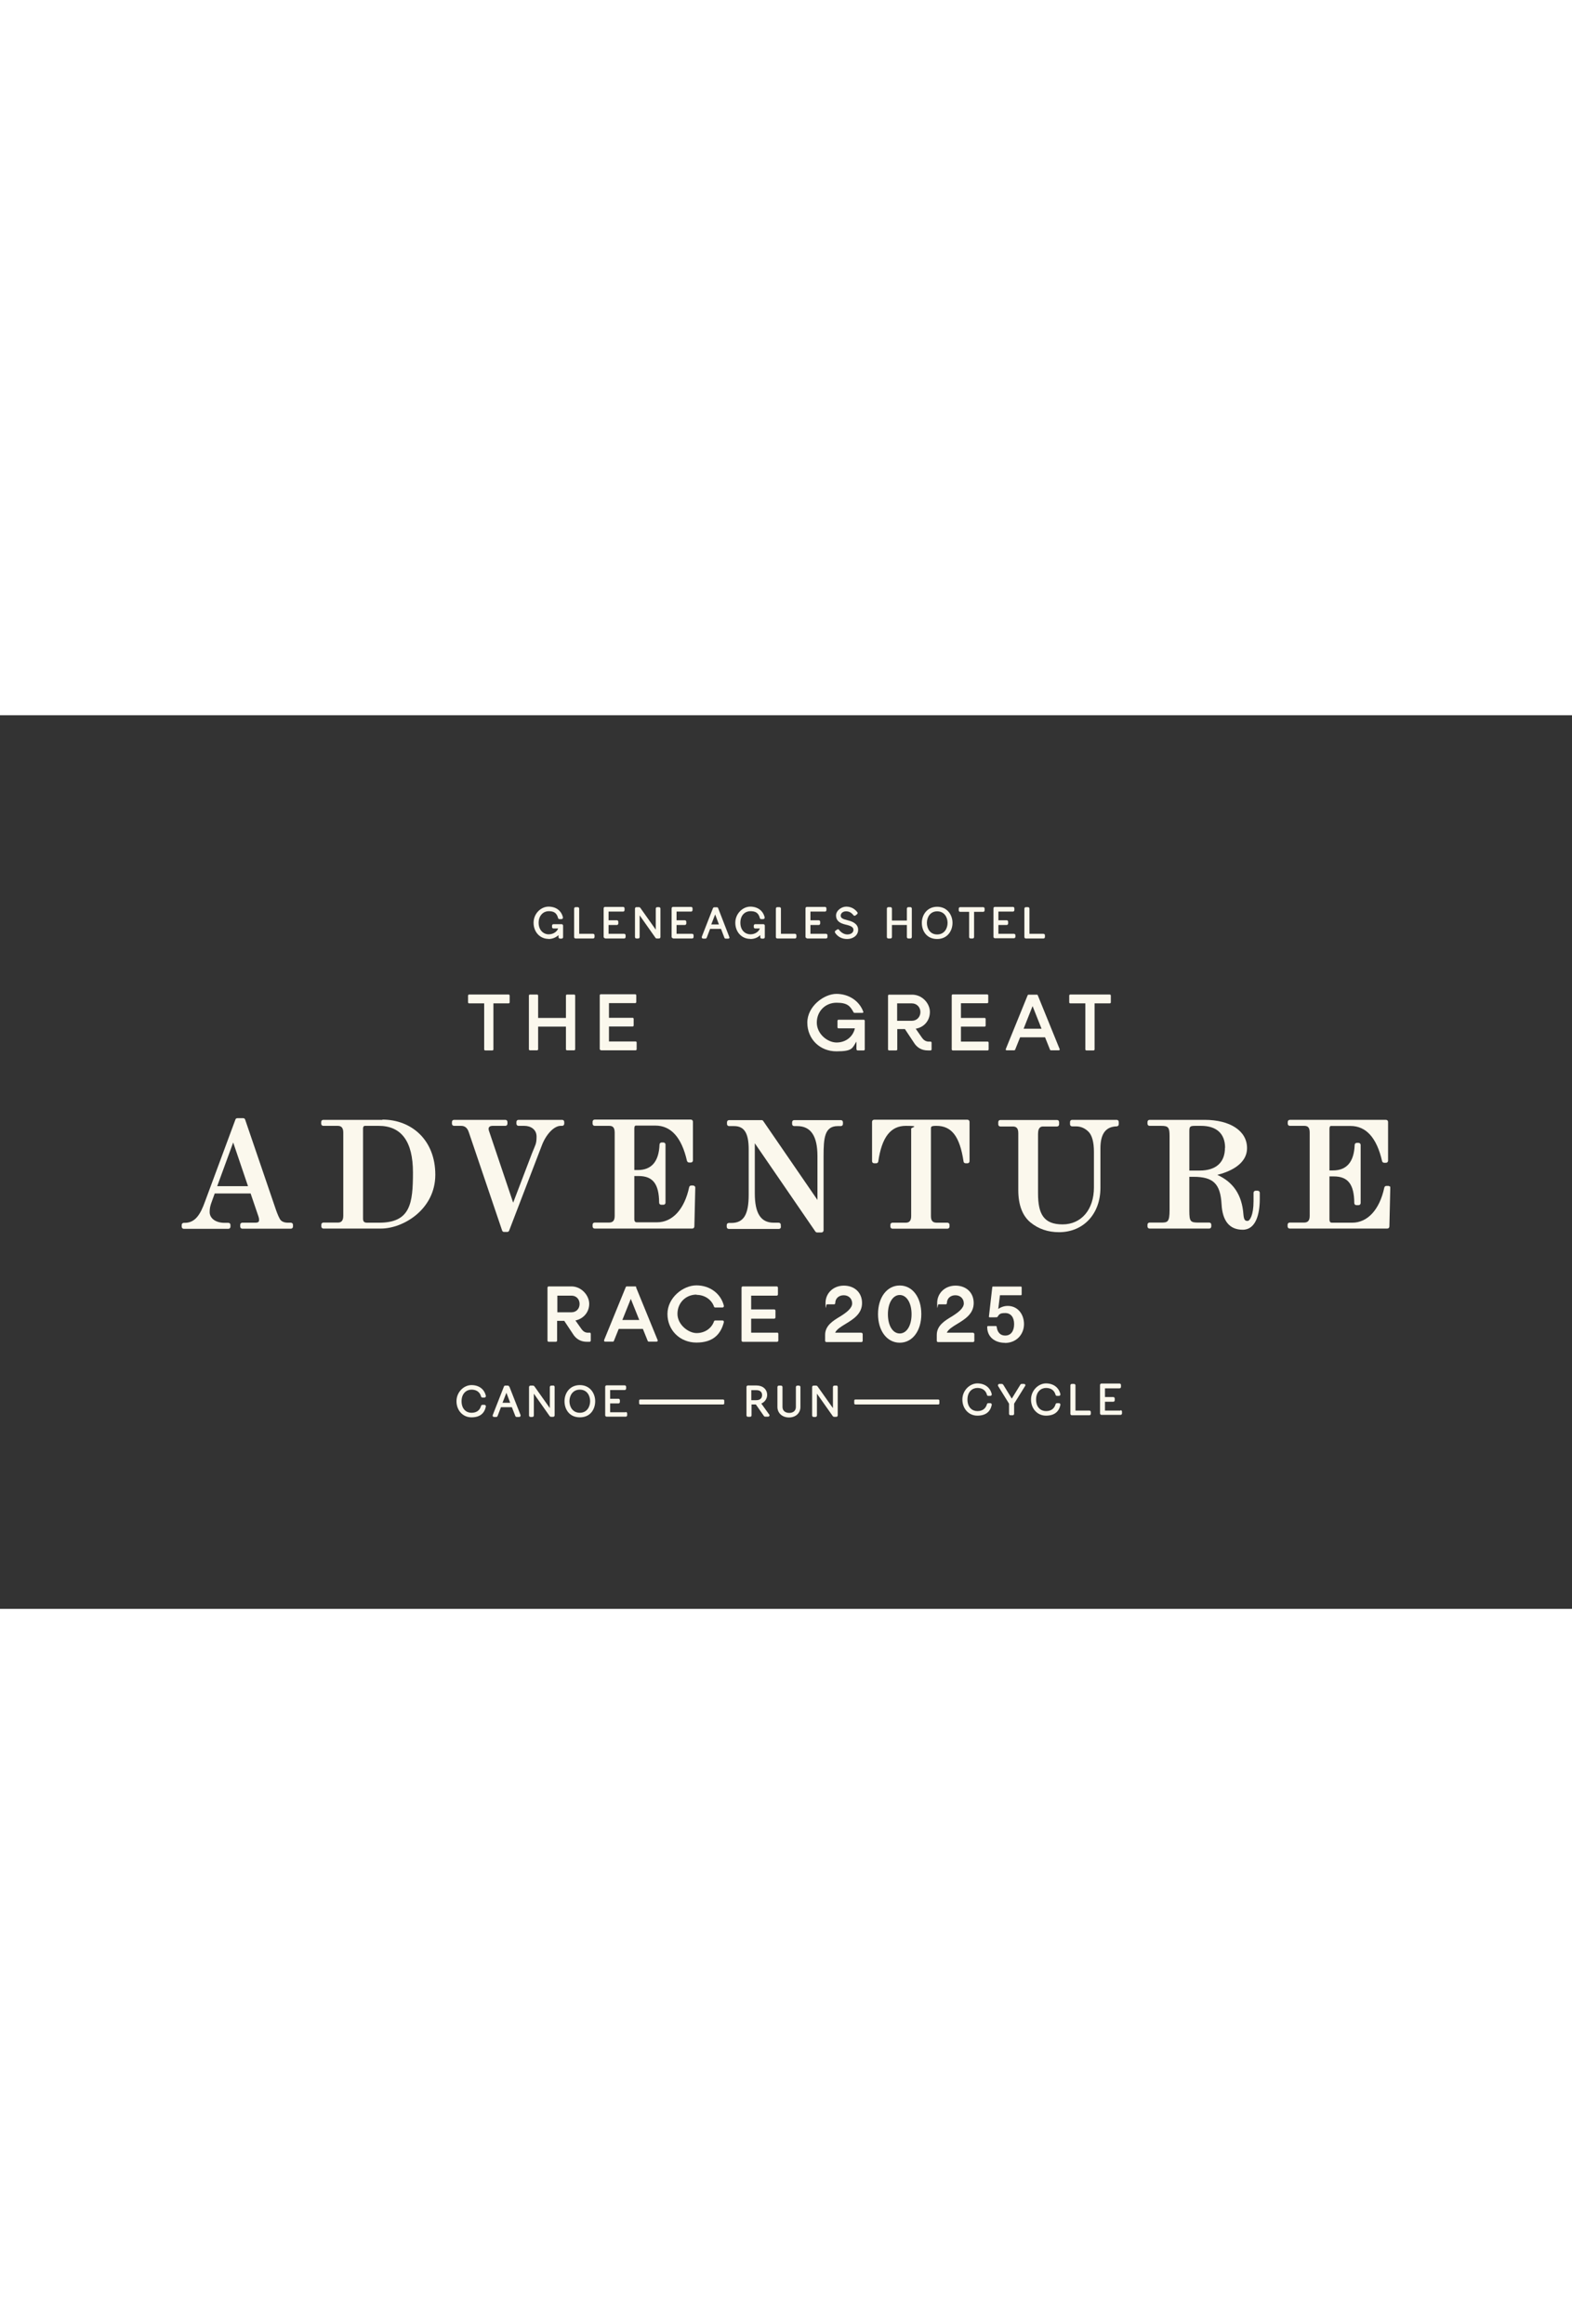 <?xml version="1.0" encoding="UTF-8"?> <svg xmlns="http://www.w3.org/2000/svg" id="Layer_1" version="1.1" viewBox="0 0 1209.4 687.3" width="465"><rect x="0" y="0" width="1209.4" height="687.3" fill="#333333" stroke="none"/><defs><style> .st0 { fill: #fbf8ed; } </style></defs><g><path class="st0" d="M360.8,221.6h11.7v35.4c0,.4.3.8.8.8h5.5c.4,0,.8-.3.8-.8v-35.4h11.7c.4,0,.8-.3.8-.8v-5.2c0-.4-.3-.8-.8-.8h-30.4c-.4,0-.8.3-.8.8v5.2c0,.4.3.8.8.8h-.1Z"></path><path class="st0" d="M407.7,257.7h5.5c.4,0,.8-.3.8-.8v-17.4h21.4v17.4c0,.4.3.8.8.8h5.5c.4,0,.8-.3.8-.8v-41.3c0-.4-.3-.8-.8-.8h-5.5c-.4,0-.8.3-.8.8v17.2h-21.4v-17.2c0-.4-.3-.8-.8-.8h-5.5c-.4,0-.8.3-.8.8v41.3c0,.4.3.8.8.8Z"></path><path class="st0" d="M462.2,257.7h26.8c.4,0,.8-.3.8-.8v-5.2c0-.4-.3-.8-.8-.8h-20.5v-11.5h18.2c.4,0,.8-.3.8-.8v-5.1c0-.4-.3-.8-.8-.8h-18.2v-11.3h20.2c.4,0,.8-.3.8-.8v-5.2c0-.4-.3-.8-.8-.8h-26.5c-.4,0-.8.3-.8.8v41.3c0,.4.3.8.8.8v.2Z"></path><path class="st0" d="M659,257c0,.4.3.8.8.8h4.7c.4,0,.8-.3.8-.8v-22c0-.4-.3-.8-.8-.8h-19.4c-.4,0-.8.3-.8.8v5c0,.4.3.8.8.8h12.6c-1.5,6.6-7.1,10.9-14.1,10.9s-15.2-6.6-15.2-15.3,6.5-15.3,15.2-15.3,10.5,2.8,13.1,7.4c0,.2.4.4.7.4h6.1c.3,0,.5-.1.6-.3s.2-.5,0-.7c-3-8.2-11.1-13.6-20.6-13.6s-22.4,9.5-22.4,22.1,9.6,22.1,22.4,22.1,12.1-2.6,15.4-7.5v6h.1Z"></path><path class="st0" d="M683.2,215.7v41.3c0,.4.3.8.8.8h5.5c.4,0,.8-.3.8-.8v-15.6h5.9l6.7,10.1c2.5,4.2,6.2,6.3,11,6.3h2c.4,0,.8-.3.8-.8v-5.2c0-.4-.3-.8-.8-.8h-1.4c-2.1,0-3.8-1-5.2-3l-4.8-6.9c6.5-1.1,10.9-6.3,10.9-12.9s-5.9-13.3-13.7-13.3h-17.7c-.4,0-.8.3-.8.8h0ZM690.2,221.6h11.3c3.8,0,6.6,2.9,6.6,6.7s-2.8,6.7-6.6,6.7h-11.3v-13.4Z"></path><path class="st0" d="M732.2,215.7v41.3c0,.4.3.8.8.8h26.8c.4,0,.8-.3.8-.8v-5.2c0-.4-.3-.8-.8-.8h-20.5v-11.5h18.2c.4,0,.8-.3.8-.8v-5.1c0-.4-.3-.8-.8-.8h-18.2v-11.3h20.2c.4,0,.8-.3.8-.8v-5.2c0-.4-.3-.8-.8-.8h-26.5c-.4,0-.8.3-.8.8v.2h0Z"></path><path class="st0" d="M797.8,214.9h-6.5c-.3,0-.6.2-.7.5l-16.8,41.3v.7c0,.2.4.3.6.3h5.9c.3,0,.6-.2.7-.5l3.8-9.5h19.2l3.8,9.5c0,.3.4.5.7.5h6.1c.3,0,.5-.1.6-.3,0-.2.2-.5,0-.7l-16.8-41.3c0-.3-.4-.5-.7-.5h.1ZM787.5,241.1l6.9-17.4,6.9,17.4h-13.9,0Z"></path><path class="st0" d="M823.3,221.6h11.7v35.4c0,.4.3.8.8.8h5.5c.4,0,.8-.3.8-.8v-35.4h11.7c.4,0,.8-.3.8-.8v-5.2c0-.4-.3-.8-.8-.8h-30.4c-.4,0-.8.3-.8.8v5.2c0,.4.3.8.8.8h0Z"></path><path class="st0" d="M223.6,390.3h-2.1c-3.1,0-4.7-1.1-5.3-1.7-1.3-1.1-3.1-5.9-3.9-8.2l-23.7-69.4c-.2-.7-.8-1.1-1.5-1.1h-4.5c-.7,0-1.3.4-1.5,1.1l-23.4,63.1c-3.5,9.8-7.5,16.3-15.5,16.3h-.8c-.9,0-1.6.7-1.6,1.6v1.4c0,.9.7,1.6,1.6,1.6h34.3c.9,0,1.6-.7,1.6-1.6v-1.4c0-.9-.7-1.6-1.6-1.6h-3c-6.7,0-11.4-3.4-11.4-8.3s1.5-7.3,3.9-14.3h27.6l6,17.6c.3.8.5,1.7.5,2.7s0,2.2-2.9,2.2h-10c-.9,0-1.6.7-1.6,1.6v1.4c0,.9.7,1.6,1.6,1.6h37.4c.9,0,1.6-.7,1.6-1.6v-1.4c0-.9-.7-1.6-1.6-1.6h-.2ZM190.9,362.2h-23.8l12.3-33.6,11.4,33.6h.1Z"></path><path class="st0" d="M294.1,311.2h-45.4c-.9,0-1.6.7-1.6,1.6v1.4c0,.9.7,1.6,1.6,1.6h11.1c3,0,4.3,1.7,4.3,5.3v63.9c0,4.6-2.3,5.2-4.2,5.2h-11.1c-.9,0-1.6.7-1.6,1.6v1.4c0,.9.7,1.6,1.6,1.6h44.3c17.1,0,41.8-14.7,41.8-41.4s-18.3-42.4-40.7-42.4v.2h0ZM279.3,318c0-2.2,1.2-2.2,1.6-2.2h10.4c17.5,0,26.4,12,26.4,35.8s-1.9,38.7-26,38.7h-9.2c-2.3,0-3.2-.8-3.2-3.2v-69.1h0Z"></path><path class="st0" d="M432.5,311.2h-33.6c-.9,0-1.6.7-1.6,1.6v1.4c0,.9.7,1.6,1.6,1.6h4.5c4.7,0,9.4,2.6,9.4,8.3s-.9,6.2-3.5,12.8l-14.5,38-18.6-55.2c-.2-.5-.3-1.1-.3-1.6,0-1.5,1.1-2.3,3.3-2.3h9.6c.9,0,1.6-.7,1.6-1.6v-1.4c0-.9-.7-1.6-1.6-1.6h-39.5c-.9,0-1.6.7-1.6,1.6v1.4c0,.9.7,1.6,1.6,1.6h5.4c3,0,4.9,1.6,6,5l25.6,75.5c.2.7.8,1.1,1.5,1.1h2.4c.7,0,1.3-.4,1.5-1l25.1-65.4c3.3-8.8,9.5-15.2,14.6-15.2h1.1c.9,0,1.6-.7,1.6-1.6v-1.4c0-.9-.7-1.6-1.6-1.6h0Z"></path><path class="st0" d="M455.9,312.8v1.4c0,.9.7,1.6,1.6,1.6h11.1c2.6,0,4.3.9,4.3,5.3v63.9c0,3.6-1.3,5.2-4.4,5.2h-11c-.9,0-1.6.7-1.6,1.6v1.4c0,.9.7,1.6,1.6,1.6h75.1c.9,0,1.6-.7,1.6-1.6l.7-29.8c0-.4,0-.8-.5-1.2s-.7-.5-1.2-.5h-1.4c-.8,0-1.4.5-1.6,1.3-3.6,16.9-12.8,27-24.7,27h-15.4c-1.1,0-2.1-.2-2.1-2.7v-32.9h3.3c11,0,15.7,6.1,15.8,20.5,0,.9.7,1.6,1.6,1.6h1.7c.9,0,1.6-.7,1.6-1.6v-44.7c0-.9-.7-1.6-1.6-1.6h-1.4c-.9,0-1.6.7-1.6,1.6-.5,13-6.1,19.6-16.7,19.6h-2.7v-31.6c0-.6,0-2.6,1.1-2.6h15.1c12,0,20.2,9.1,24.3,27.1.2.7.8,1.3,1.6,1.3h1.4c.9,0,1.6-.7,1.6-1.6v-29.8c0-.9-.7-1.6-1.6-1.6h-74c-.9,0-1.6.7-1.6,1.6v.2h0Z"></path><path class="st0" d="M600.7,393.3v-1.4c0-.9-.7-1.6-1.6-1.6h-3.9c-9.9,0-14.5-7.2-14.5-22.6v-38.5l46.6,67.9c.3.4.8.7,1.3.7h3.4c.9,0,1.6-.7,1.6-1.6v-57.1c0-14,.8-23.1,10.9-23.1h2.4c.9,0,1.6-.7,1.6-1.6v-1.4c0-.9-.7-1.6-1.6-1.6h-35.9c-.9,0-1.6.7-1.6,1.6v1.4c0,.9.7,1.6,1.6,1.6h2.3c10.5,0,15.6,7.6,15.6,23.1v33.7l-41.7-60.7c-.3-.5-.8-.7-1.3-.7h-25c-.9,0-1.6.7-1.6,1.6v1.4c0,.9.7,1.6,1.6,1.6h3.9c7.8,0,11.2,5.4,11.2,18v34.7c0,15.5-3.9,21.8-13.4,21.8h-1.9c-.9,0-1.6.7-1.6,1.6v1.4c0,.9.7,1.6,1.6,1.6h38.5c.9,0,1.6-.7,1.6-1.6v-.2h0Z"></path><path class="st0" d="M720.4,315.8c11.8,0,18,8.2,20.9,27.4,0,.8.8,1.4,1.6,1.4h1.4c.9,0,1.6-.7,1.6-1.6v-30.3c0-.9-.7-1.6-1.6-1.6h-71.8c-.9,0-1.6.7-1.6,1.6v30.3c0,.9.7,1.6,1.6,1.6h1.6c.8,0,1.5-.6,1.6-1.4,2.7-18.7,9.5-27.4,21.2-27.4s4.1,1.1,4.1,2.2v67.1c0,3.6-1.3,5.2-4.2,5.2h-10.2c-.9,0-1.6.7-1.6,1.6v1.4c0,.9.7,1.6,1.6,1.6h42.3c.9,0,1.6-.7,1.6-1.6v-1.4c0-.9-.7-1.6-1.6-1.6h-8.2c-3.2,0-4.5-1.5-4.5-5.2v-67.1c0-1.5,0-2.2,4.2-2.2h0Z"></path><path class="st0" d="M846.6,363.5v-30.4c0-11.2,4.1-16.7,12.5-16.9.9,0,1.6-.7,1.6-1.6v-1.8c0-.9-.7-1.6-1.6-1.6h-34.3c-.9,0-1.6.7-1.6,1.6v1.8c0,.9.7,1.6,1.6,1.6h2.9c3.8,0,7,1.4,9.8,4.2,2.7,2.8,4.1,8,4.1,15.5v27.3c0,17-9.7,28.4-24.1,28.4s-18.9-7.8-18.9-23.8v-45.8c0-5.7,2.8-5.7,4.1-5.7h10.5c.9,0,1.6-.7,1.6-1.6v-1.8c0-.9-.7-1.6-1.6-1.6h-43.6c-.9,0-1.6.7-1.6,1.6v1.8c0,.9.7,1.6,1.6,1.6h9.6c3,0,4.2,1.6,4.2,5.2v43.7c0,11.4,3.2,19.8,9.4,24.9,6.1,5,13.5,7.5,21.9,7.5,18.8,0,31.9-14,31.9-34.1h0Z"></path><path class="st0" d="M967.4,365.7h-1.4c-.9,0-1.6.7-1.6,1.6v6.5c0,10.7-2.9,15.1-4.5,15.1s-2.9,0-3.3-5.1c-1.1-14.8-7.7-24.7-20.1-30.3,7.7-1.9,22.9-7.3,22.9-20.6s-13.1-21.7-32.6-21.7h-42.4c-.9,0-1.6.7-1.6,1.6v1.4c0,.9.7,1.6,1.6,1.6h9c5.4,0,6.4,1.2,6.4,7.8v56.9c0,9.3-1.5,9.7-6.4,9.7h-9c-.9,0-1.6.7-1.6,1.6v1.4c0,.9.7,1.6,1.6,1.6h45.9c.9,0,1.6-.7,1.6-1.6v-1.4c0-.9-.7-1.6-1.6-1.6h-8c-6.4,0-7.3-.6-7.3-9.1v-26.1h3.2c15.2,0,20.7,5.3,21.6,21.1.7,13,6.2,19.6,16.3,19.6s13.1-12,13.1-23.7v-4.7c0-.9-.7-1.6-1.6-1.6h-.2ZM942.4,332.7c0,11.3-6.9,17.5-19.5,17.5h-7.9v-29.9c0-3.9.3-4.5,4.7-4.5h4.3c11.9,0,18.5,6,18.5,16.9h0Z"></path><path class="st0" d="M1069.2,362.5h0c-.3-.3-.7-.5-1.2-.5h-1.4c-.8,0-1.4.5-1.6,1.3-3.6,16.9-12.8,27-24.7,27h-15.4c-1.1,0-2.1-.2-2.1-2.7v-32.9h3.3c11,0,15.7,6.1,15.8,20.5,0,.9.7,1.6,1.6,1.6h1.7c.9,0,1.6-.7,1.6-1.6v-44.7c0-.9-.7-1.6-1.6-1.6h-1.4c-.9,0-1.6.7-1.6,1.6-.5,13-6.1,19.6-16.7,19.6h-2.7v-31.6c0-.6,0-2.6,1.1-2.6h15.1c12,0,20.2,9.1,24.3,27.1.2.7.8,1.2,1.6,1.2h1.4c.9,0,1.6-.7,1.6-1.6v-29.8c0-.9-.7-1.6-1.6-1.6h-74c-.9,0-1.6.7-1.6,1.6v1.4c0,.9.7,1.6,1.6,1.6h11.1c3,0,4.2,1.5,4.2,5.3v63.9c0,3.6-1.3,5.2-4.4,5.2h-11c-.9,0-1.6.7-1.6,1.6v1.4c0,.9.7,1.6,1.6,1.6h75.1c.9,0,1.6-.7,1.6-1.6l.7-29.8c0-.4,0-.8-.4-1.2v.3h0Z"></path></g><g><path class="st0" d="M585.5,529.5c2.7-1.1,4.7-3.7,4.7-6.7,0-4.3-3.3-7.3-8.2-7.3h-6.6c-.6,0-1.1.5-1.1,1.1v21.9c0,.6.5,1.1,1.1,1.1h1.7c.6,0,1.1-.5,1.1-1.1v-8.4h3.3l6.3,9c.2.2.6.4.9.4h2.2c.6,0,1.1-.5,1.1-1s0-.5-.2-.6l-6.1-8.5h-.2ZM581.8,526.8h-3.8v-7.7h3.9c2.8,0,4.4,1.4,4.4,3.8s-1.5,3.9-4.5,3.9h0Z"></path><path class="st0" d="M615.1,515.6h-1.7c-.6,0-1.1.5-1.1,1.1v15.3c0,2.8-1.9,4.6-5.1,4.6s-5.2-1.8-5.2-4.6v-15.3c0-.6-.5-1.1-1.1-1.1h-1.7c-.6,0-1.1.5-1.1,1.1v15.3c0,4.7,3.7,8.1,8.9,8.1s8.8-3.4,8.8-8.1v-15.3c0-.6-.5-1.1-1.1-1.1h.4,0Z"></path><path class="st0" d="M643.3,515.6h-1.4c-.6,0-1.1.5-1.1,1.1v16.2l-11.9-16.8s-.4-.5-1-.5h-2c-.6,0-1.1.5-1.1,1.1v21.9c0,.6.5,1.1,1.1,1.1h1.5c.6,0,1.1-.5,1.1-1.1v-16.8l12.2,17.3s.4.5,1,.5h1.7c.6,0,1.1-.5,1.1-1.1v-21.9c0-.6-.5-1.1-1.1-1.1h0Z"></path><path class="st0" d="M751.9,517.4c2.7,0,6.2.9,7.4,5.3,0,.4.5.8,1,.8h1.6c.6,0,1.1-.5,1.1-1.1s0-.2,0-.2c-1.2-5.2-5.4-8.3-11.1-8.3s-11.5,5.3-11.5,12.4,4.9,12.4,11.5,12.4,10-3.1,11.1-8.3v-.2c0-.6-.5-1.1-1.1-1.1h-1.6c-.4,0-.9.3-1,.8-1,3.5-3.5,5.3-7.4,5.3s-7.6-2.8-7.6-8.9,3.9-8.9,7.6-8.9Z"></path><path class="st0" d="M787.9,514.3h-1.8c-.5,0-.9.2-1.1.6l-6.6,10.7-6.5-10.6c-.2-.3-.6-.7-1.1-.7h-2c-.5,0-1,.4-1,1s0,.2,0,.3v.2l8.5,13.7v7.8c0,.6.5,1.1,1.1,1.1h1.7c.6,0,1.1-.5,1.1-1.1v-7.8l8.5-13.7h0s.2-.4.2-.5c0-.5-.5-1-1.1-1h0Z"></path><path class="st0" d="M804.7,517.4c3.9,0,6.4,1.8,7.4,5.3,0,.4.6.8,1,.8h1.6c.6,0,1.1-.5,1.1-1.1s0-.2,0-.2c-1.2-5.2-5.4-8.3-11.1-8.3s-11.5,5.3-11.5,12.4,4.9,12.4,11.5,12.4,10-3.1,11.1-8.3v-.2c0-.6-.5-1.1-1.1-1.1h-1.6c-.4,0-.9.4-1,.8-1,3.5-3.5,5.3-7.4,5.3s-7.6-2.8-7.6-8.9,3.9-8.9,7.6-8.9Z"></path><path class="st0" d="M838.1,534.8h-10.7v-19.4c0-.6-.5-1.1-1.1-1.1h-1.7c-.6,0-1.1.5-1.1,1.1v21.9c0,.6.5,1.1,1.1,1.1h13.5c.6,0,1.1-.5,1.1-1.1v-1.4c0-.6-.5-1.1-1.1-1.1Z"></path><path class="st0" d="M862.1,534.8h-12v-6.8h6.4c.6,0,1.1-.5,1.1-1.1v-1.4c0-.6-.5-1.1-1.1-1.1h-6.4v-6.7h11.2c.6,0,1.1-.5,1.1-1.1v-1.5c0-.6-.5-1.1-1.1-1.1h-13.9c-.6,0-1.1.5-1.1,1.1v21.9c0,.6.5,1.1,1.1,1.1h14.7c.6,0,1.1-.5,1.1-1.1v-1.4c0-.6-.5-1.1-1.1-1.1v.3h0Z"></path><path class="st0" d="M362.7,518.7c2.7,0,6.2.9,7.4,5.3.1.4.6.8,1,.8h1.6c.6,0,1.1-.5,1.1-1.1s0-.2,0-.2c-1.2-5.2-5.3-8.3-11.1-8.3s-11.5,5.3-11.5,12.4,4.9,12.4,11.5,12.4,10-3.1,11.1-8.3v-.2c0-.6-.5-1.1-1.1-1.1h-1.6c-.4,0-.9.3-1,.8-1,3.5-3.5,5.3-7.4,5.3s-7.6-2.8-7.6-8.9,3.9-8.9,7.6-8.9Z"></path><path class="st0" d="M391.7,516.3c-.1-.4-.6-.7-1-.7h-2c-.5,0-.9.3-1,.7l-8.6,21.9s-.1.4-.1.5c0,.6.5,1,1.1,1h1.7c.4,0,.8-.2,1-.7l2.6-6.8h8.4l2.7,6.9c.1.3.5.6,1,.6h1.9c.6,0,1.1-.4,1.1-1s0-.3,0-.4l-8.6-21.9h-.2ZM386.6,528.8l3-7.7,2.9,7.7h-5.9Z"></path><path class="st0" d="M425.5,515.6h-1.4c-.6,0-1.1.5-1.1,1.1v16.2l-11.9-16.8c-.1,0-.4-.5-1-.5h-2c-.6,0-1.1.5-1.1,1.1v21.9c0,.6.5,1.1,1.1,1.1h1.5c.6,0,1.1-.5,1.1-1.1v-16.8l12.2,17.3s.4.5,1,.5h1.7c.6,0,1.1-.5,1.1-1.1v-21.9c0-.6-.5-1.1-1.1-1.1h-.1Z"></path><path class="st0" d="M446.1,515.2c-7.8,0-11.8,6.2-11.8,12.4s3.7,12.4,11.8,12.4,11.8-6.2,11.8-12.4-4.1-12.4-11.8-12.4ZM446.1,536.5c-5.5,0-8-4.6-8-8.9s2.5-8.9,8-8.9,7.9,4.6,7.9,8.9-2.5,8.9-7.9,8.9Z"></path><path class="st0" d="M481.4,536.1h-12v-6.8h6.4c.6,0,1.1-.5,1.1-1.1v-1.4c0-.6-.5-1.1-1.1-1.1h-6.4v-6.7h11.2c.6,0,1.1-.5,1.1-1.1v-1.4c0-.6-.5-1.1-1.1-1.1h-13.9c-.6,0-1.1.5-1.1,1.1v21.9c0,.6.5,1.1,1.1,1.1h14.7c.6,0,1.1-.5,1.1-1.1v-1.4c0-.6-.5-1.1-1.1-1.1v.2h0Z"></path><rect class="st0" x="491.7" y="526.3" width="65.5" height="3.8" rx=".8" ry=".8"></rect><rect class="st0" x="657.2" y="526.3" width="65.5" height="3.8" rx=".8" ry=".8"></rect></g><g><path class="st0" d="M421.9,172.1c3,0,5.7-1.1,7.8-3v1.6c0,.6.5,1.1,1.1,1.1h1.3c.6,0,1.1-.5,1.1-1.1v-8.9c0-.6-.5-1.1-1.1-1.1h-6.3c-.6,0-1.1.5-1.1,1.1v1.1c0,.6.5,1.1,1.1,1.1h3.6c-.4,1.1-1.1,2-2.1,2.8-1.4,1.1-3.2,1.7-5.2,1.7-3.9,0-7.7-3.1-7.7-8.9s3.9-8.9,7.6-8.9,6.2.9,7.4,5.4c.1.4.5.7,1,.7h1.6c.6,0,1.1-.5,1.1-1.1s0-.2,0-.2c-1.2-5.2-5.3-8.3-11.1-8.3s-11.5,5.3-11.5,12.4,4.9,12.4,11.5,12.4h0Z"></path><path class="st0" d="M442.8,171.7h13.5c.6,0,1.1-.5,1.1-1.1v-1.4c0-.6-.5-1.1-1.1-1.1h-10.7v-19.4c0-.6-.5-1.1-1.1-1.1h-1.7c-.6,0-1.1.5-1.1,1.1v21.9c0,.6.5,1.1,1.1,1.1h0Z"></path><path class="st0" d="M465.5,171.7h14.7c.6,0,1.1-.5,1.1-1.1v-1.4c0-.6-.5-1.1-1.1-1.1h-12v-6.8h6.4c.6,0,1.1-.5,1.1-1.1v-1.4c0-.6-.5-1.1-1.1-1.1h-6.4v-6.7h11.2c.6,0,1.1-.5,1.1-1.1v-1.4c0-.6-.5-1.1-1.1-1.1h-13.9c-.6,0-1.1.5-1.1,1.1v21.9c0,.6.5,1.1,1.1,1.1v.2h0Z"></path><path class="st0" d="M489.5,171.7h1.5c.6,0,1.1-.5,1.1-1.1v-16.7l12.2,17.3c0,.1.4.5,1,.5h1.7c.6,0,1.1-.5,1.1-1.1v-21.9c0-.6-.5-1.1-1.1-1.1h-1.4c-.6,0-1.1.5-1.1,1.1v16.2l-11.9-16.8c-.1-.1-.4-.5-1-.5h-2c-.6,0-1.1.5-1.1,1.1v21.9c0,.6.5,1.1,1.1,1.1h-.1Z"></path><path class="st0" d="M517.8,171.7h14.7c.6,0,1.1-.5,1.1-1.1v-1.4c0-.6-.5-1.1-1.1-1.1h-12v-6.8h6.4c.6,0,1.1-.5,1.1-1.1v-1.4c0-.6-.5-1.1-1.1-1.1h-6.4v-6.7h11.2c.6,0,1.1-.5,1.1-1.1v-1.4c0-.6-.5-1.1-1.1-1.1h-13.9c-.6,0-1.1.5-1.1,1.1v21.9c0,.6.5,1.1,1.1,1.1v.2h0Z"></path><path class="st0" d="M561,170.7v-.4l-8.5-21.9c0-.4-.5-.7-1-.7h-2c-.4,0-.8.3-1,.7l-8.6,22v.4c0,.6.5,1,1.1,1h1.7c.4,0,.7-.2,1-.7l2.6-6.8h8.4l2.6,6.8c0,.3.5.7,1,.7h1.9c.6,0,1.1-.4,1.1-1h-.3ZM547.2,160.9l3-7.7,2.9,7.7h-5.9Z"></path><path class="st0" d="M577.2,172.1c3,0,5.7-1,7.7-3v1.6c0,.6.5,1.1,1.1,1.1h1.3c.6,0,1.1-.5,1.1-1.1v-8.9c0-.6-.5-1.1-1.1-1.1h-6.3c-.6,0-1.1.5-1.1,1.1v1.1c0,.6.5,1.1,1.1,1.1h3.6c-.4,1.1-1.1,2-2.1,2.8-1.4,1.1-3.2,1.7-5.2,1.7-3.7,0-7.7-2.8-7.7-8.9s3.9-8.9,7.6-8.9,6.2.9,7.4,5.3c0,.5.6.8,1,.8h1.6c.6,0,1.1-.5,1.1-1.1s0-.2,0-.2c-1.2-5.2-5.4-8.3-11.1-8.3s-11.5,5.3-11.5,12.4,4.9,12.4,11.5,12.4h0Z"></path><path class="st0" d="M598.1,171.7h13.5c.6,0,1.1-.5,1.1-1.1v-1.4c0-.6-.5-1.1-1.1-1.1h-10.8v-19.4c0-.6-.5-1.1-1.1-1.1h-1.7c-.6,0-1.1.5-1.1,1.1v21.9c0,.6.5,1.1,1.1,1.1h0Z"></path><path class="st0" d="M620.8,171.7h14.7c.6,0,1.1-.5,1.1-1.1v-1.4c0-.6-.5-1.1-1.1-1.1h-12v-6.8h6.4c.6,0,1.1-.5,1.1-1.1v-1.4c0-.6-.5-1.1-1.1-1.1h-6.4v-6.7h11.2c.6,0,1.1-.5,1.1-1.1v-1.4c0-.6-.5-1.1-1.1-1.1h-13.9c-.6,0-1.1.5-1.1,1.1v21.9c0,.6.5,1.1,1.1,1.1v.2h0Z"></path><path class="st0" d="M642.4,167.2c2.1,3.2,5.3,4.9,9.4,4.9s8.4-2.5,8.4-7.1-4.4-6.4-7.7-7.2c-4.5-1.1-5.7-1.9-5.7-3.7s1.7-3.3,4.1-3.3,4.1,1,5.7,3c.2.3.5.4.9.4s.5,0,.6-.2l1.3-1c.2-.2.4-.5.4-.8s0-.4-.2-.7c-2.2-2.8-5-4.3-8.6-4.3s-7.8,3-7.8,6.8,2.5,5.9,7.3,7c4.5,1,6.1,2.1,6.1,4.1s-1.9,3.5-4.7,3.5-5.2-1.9-6.4-3.6c0,0-.3-.4-.8-.4s-.4,0-.6.2l-1.3.9c-.5.3-.5.7-.5.9s0,.4.2.6h-.1Z"></path><path class="st0" d="M683.4,171.7h1.7c.6,0,1.1-.5,1.1-1.1v-9.3h11.5v9.3c0,.6.5,1.1,1.1,1.1h1.6c.6,0,1.1-.5,1.1-1.1v-21.9c0-.6-.5-1.1-1.1-1.1h-1.6c-.6,0-1.1.5-1.1,1.1v9.2h-11.5v-9.2c0-.6-.5-1.1-1.1-1.1h-1.7c-.6,0-1.1.5-1.1,1.1v21.9c0,.6.5,1.1,1.1,1.1Z"></path><path class="st0" d="M721,172.1c7.8,0,11.8-6.2,11.8-12.4s-4.1-12.4-11.8-12.4-11.8,6.2-11.8,12.4,3.7,12.4,11.8,12.4ZM721,150.8c5.5,0,8,4.6,8,8.9s-2.5,8.9-8,8.9-7.9-4.6-7.9-8.9,2.5-8.9,7.9-8.9Z"></path><path class="st0" d="M738.7,151.2h6.9v19.4c0,.6.5,1.1,1.1,1.1h1.6c.6,0,1.1-.5,1.1-1.1v-19.4h7c.6,0,1.1-.5,1.1-1.1v-1.4c0-.6-.5-1.1-1.1-1.1h-17.7c-.6,0-1.1.5-1.1,1.1v1.4c0,.6.5,1.1,1.1,1.1h0Z"></path><path class="st0" d="M781.2,170.6v-1.4c0-.6-.5-1.1-1.1-1.1h-12v-6.8h6.4c.6,0,1.1-.5,1.1-1.1v-1.4c0-.6-.5-1.1-1.1-1.1h-6.4v-6.7h11.2c.6,0,1.1-.5,1.1-1.1v-1.4c0-.6-.5-1.1-1.1-1.1h-13.9c-.6,0-1.1.5-1.1,1.1v21.9c0,.6.5,1.1,1.1,1.1h14.7c.6,0,1.1-.5,1.1-1.1v.2h0Z"></path><path class="st0" d="M789.3,171.7h13.5c.6,0,1.1-.5,1.1-1.1v-1.4c0-.6-.5-1.1-1.1-1.1h-10.8v-19.4c0-.6-.5-1.1-1.1-1.1h-1.7c-.6,0-1.1.5-1.1,1.1v21.9c0,.6.5,1.1,1.1,1.1h0Z"></path></g><g><g><path class="st0" d="M453.7,474.9h-1.4c-2,0-3.6-.9-5-2.9l-4.6-6.5c6.2-1.3,10.6-6.4,10.6-12.8s-5.9-13.4-13.7-13.4h-17.4c-.6,0-1,.4-1,1v40.6c0,.6.4,1,1,1h5.4c.6,0,1-.4,1-1v-15.1h5.5l6.5,9.8c2.5,4.2,6.2,6.3,11,6.3h1.9c.6,0,1-.4,1-1v-5.1c0-.6-.4-1-1-1h.2ZM428.8,446.4h10.9c3.6,0,6.2,2.7,6.2,6.4s-2.6,6.4-6.2,6.4h-10.9v-12.7h0Z"></path><path class="st0" d="M489.6,439.9c-.2-.4-.5-.6-.9-.6h-6.4c-.4,0-.8.2-.9.6l-16.6,40.6c-.1.3,0,.7,0,.9.2.3.5.4.8.4h5.8c.4,0,.8-.2.9-.6l3.7-9.2h18.6l3.7,9.2c.2.4.5.6.9.6h5.9c.3,0,.6-.2.8-.4.2-.3.2-.6,0-.9l-16.6-40.6h.3ZM491.8,465.1h-13l6.5-16.2,6.5,16.2Z"></path><path class="st0" d="M535.9,445.8c6.2,0,11.5,3.6,13.4,9,0,.4.5.7.9.7h5.7c.3,0,.6-.1.8-.4s.3-.6.2-.9c-2.3-9.4-10.8-15.7-21.1-15.7s-22.3,9.5-22.3,22,9.6,22,22.3,22,18.7-6.3,21.1-15.7c0-.3,0-.6-.2-.9s-.5-.4-.8-.4h-5.7c-.4,0-.8.3-.9.7-1.9,5.5-7.2,9-13.4,9s-14.7-6.4-14.7-14.8,6.3-14.8,14.7-14.8v.2h0Z"></path><path class="st0" d="M597.8,474.9h-19.9v-10.8h17.7c.6,0,1-.4,1-1v-5.1c0-.6-.4-1-1-1h-17.7v-10.6h19.6c.6,0,1-.4,1-1v-5.1c0-.6-.4-1-1-1h-26c-.6,0-1,.4-1,1v40.6c0,.6.4,1,1,1h26.3c.6,0,1-.4,1-1v-5.1c0-.6-.4-1-1-1h0Z"></path><path class="st0" d="M662.8,474.9h-20.3c1.2-2.6,4.6-4.7,8.1-6.8,5.9-3.6,12.6-7.7,12.6-16s-6-13.4-14-13.4-14.1,5.7-14.1,13.4.4,1,1,1h5.5c.6,0,1-.4,1-1,0-3.5,2.7-6,6.5-6s6.5,2.6,6.5,6.3-4.5,7.1-9.2,10c-5.5,3.3-11.6,7-11.6,14.2v4.5c0,.6.4,1,1,1h26.9c.6,0,1-.4,1-1v-5.1c0-.6-.4-1-1-1h0Z"></path><path class="st0" d="M692.2,438.6c-9.8,0-16.7,9.1-16.7,22s6.9,22,16.7,22,16.6-9.1,16.6-22-6.8-22-16.6-22ZM692.2,475.5c-5.4,0-9.1-6.1-9.1-14.8s3.8-14.8,9.1-14.8,9.1,6.1,9.1,14.8-3.7,14.8-9.1,14.8Z"></path><path class="st0" d="M748.7,474.9h-20.3c1.2-2.6,4.6-4.7,8.1-6.8,5.9-3.6,12.6-7.7,12.6-16s-6-13.4-14-13.4-14.1,5.7-14.1,13.4.4,1,1,1h5.5c.6,0,1-.4,1-1,0-3.5,2.7-6,6.5-6s6.5,2.6,6.5,6.3-4.5,7.1-9.2,10c-5.5,3.3-11.6,7-11.6,14.2v4.5c0,.6.4,1,1,1h26.9c.6,0,1-.4,1-1v-5.1c0-.6-.4-1-1-1h0Z"></path></g><path class="st0" d="M773.2,482.7c-7.9,0-13.7-4.6-13.7-12.1v-.2c0-.3.3-.6.5-.6h6.2c.3,0,.6.3.6.6.4,3.5,2.2,6.7,6.6,6.7s6.8-3.6,6.8-8.8-2.5-8.5-6.8-8.5-4.6.9-6.2,3.2h-.3c0,.1-5.5.1-5.5.1-.3,0-.6-.2-.6-.5l2.6-22.7c0-.3.2-.5.4-.5h21.6c.3,0,.6.3.6.6v5.5c0,.3-.3.6-.6.6h-16.1l-1.3,10.5c1.9-1.3,4.4-2.3,7.3-2.3,7.6,0,12.5,6.3,12.5,14s-5.6,14.5-14.8,14.5h.2Z"></path></g></svg> 